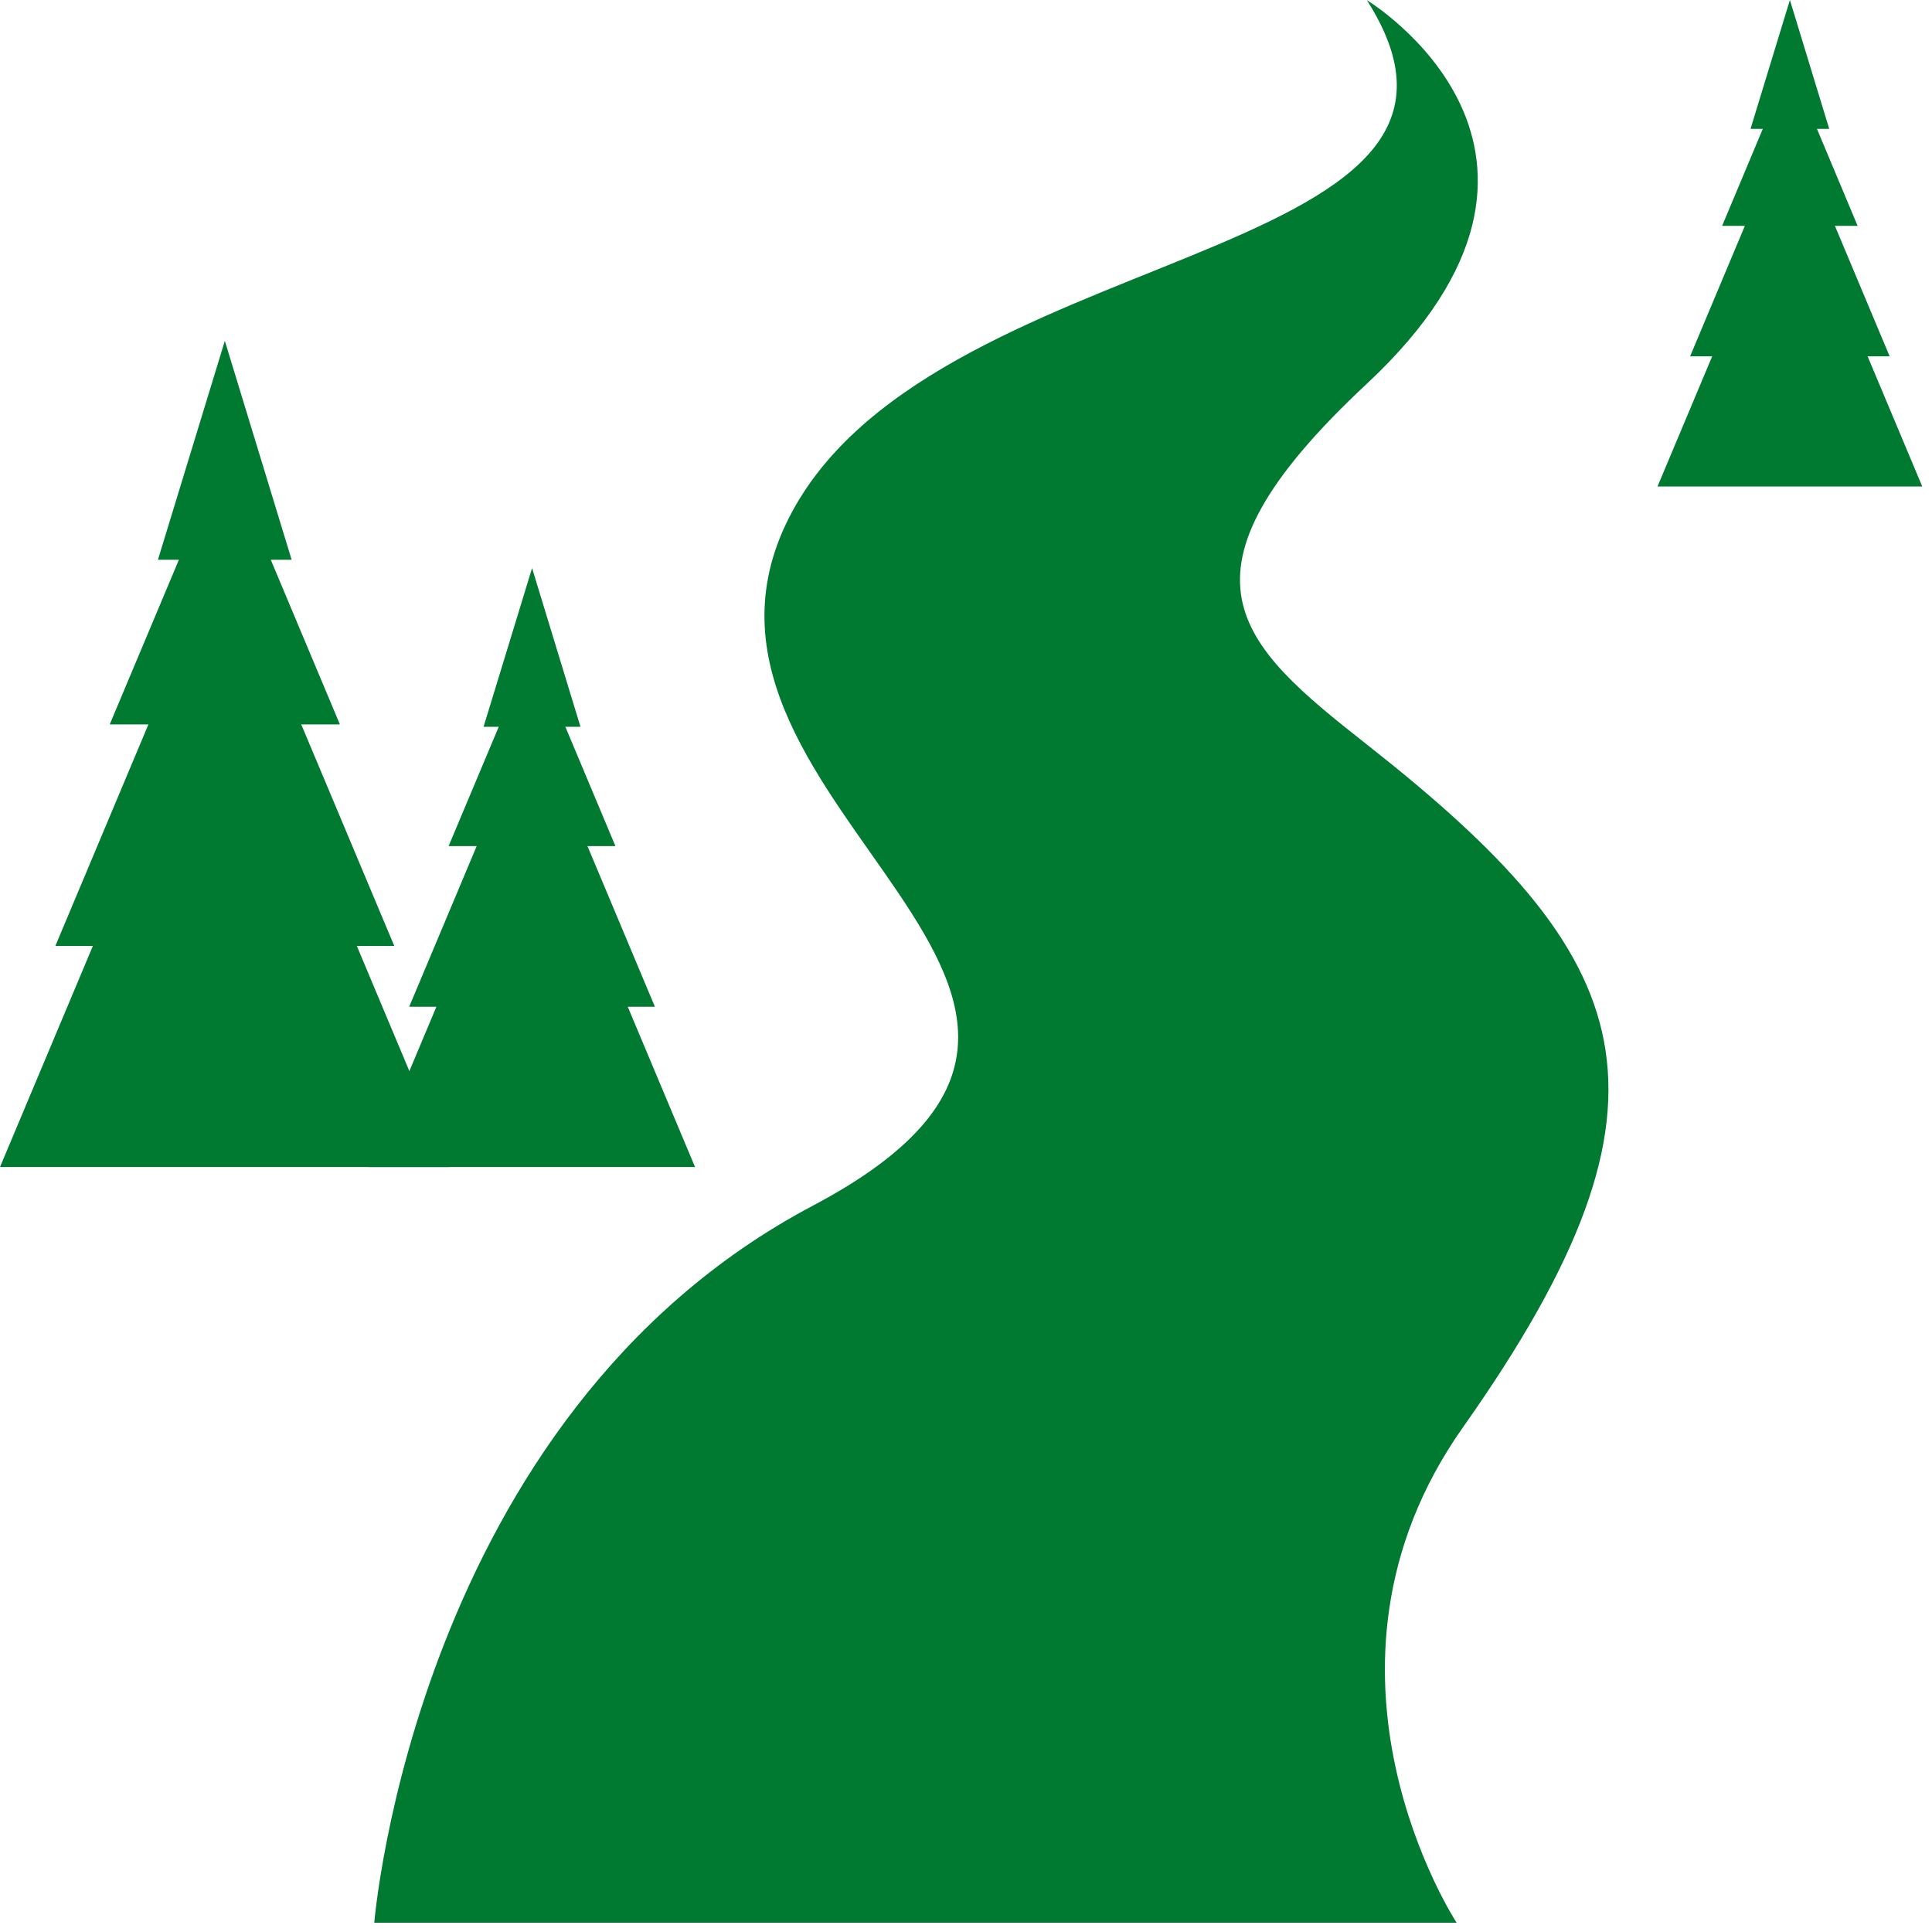 <?xml version="1.0" encoding="UTF-8"?>
<svg width="40px" height="40px" viewBox="0 0 40 40" version="1.1" xmlns="http://www.w3.org/2000/svg" xmlns:xlink="http://www.w3.org/1999/xlink">
    <!-- Generator: Sketch 53.1 (72631) - https://sketchapp.com -->
    <title>Icon</title>
    <desc>Created with Sketch.</desc>
    <g id="Page-1" stroke="none" stroke-width="1" fill="none" fill-rule="evenodd">
        <g id="Icon" fill="#007931">
            <path d="M28.299,0.003 C28.299,0.003 33.467,3.123 28.299,7.945 C24.042,11.917 25.642,13.325 28.299,15.414 C33.886,19.807 35.139,22.681 30.287,29.554 C26.732,34.591 30.158,39.808 30.158,39.808 L7.749,39.808 C7.749,39.808 8.6,29.313 16.826,24.964 C25.052,20.615 13.517,16.738 16.259,10.876 C19.046,4.917 31.86,5.581 28.299,0.003" id="Fill-1"></path>
            <polygon id="Fill-4" points="38.667 7.377 39.123 7.377 37.99 4.676 38.46 4.676 37.618 2.668 37.872 2.668 37.058 0 36.243 2.668 36.497 2.668 35.655 4.676 36.126 4.676 34.992 7.377 35.449 7.377 34.317 10.072 35.793 10.072 39.798 10.072"></polygon>
            <polygon id="Fill-6" points="7.388 19.585 8.163 19.585 6.237 14.998 7.037 14.998 5.606 11.589 6.038 11.589 4.655 7.057 3.27 11.589 3.704 11.589 2.272 14.998 3.073 14.998 1.146 19.585 1.923 19.585 -2.81690141e-05 24.162 2.506 24.162 9.309 24.162"></polygon>
            <polygon id="Fill-9" points="12.997 20.844 13.559 20.844 12.163 17.518 12.742 17.518 11.705 15.047 12.018 15.047 11.016 11.762 10.012 15.047 10.326 15.047 9.288 17.518 9.869 17.518 8.472 20.844 9.035 20.844 7.641 24.162 9.458 24.162 14.39 24.162"></polygon>
        </g>
    </g>
</svg>